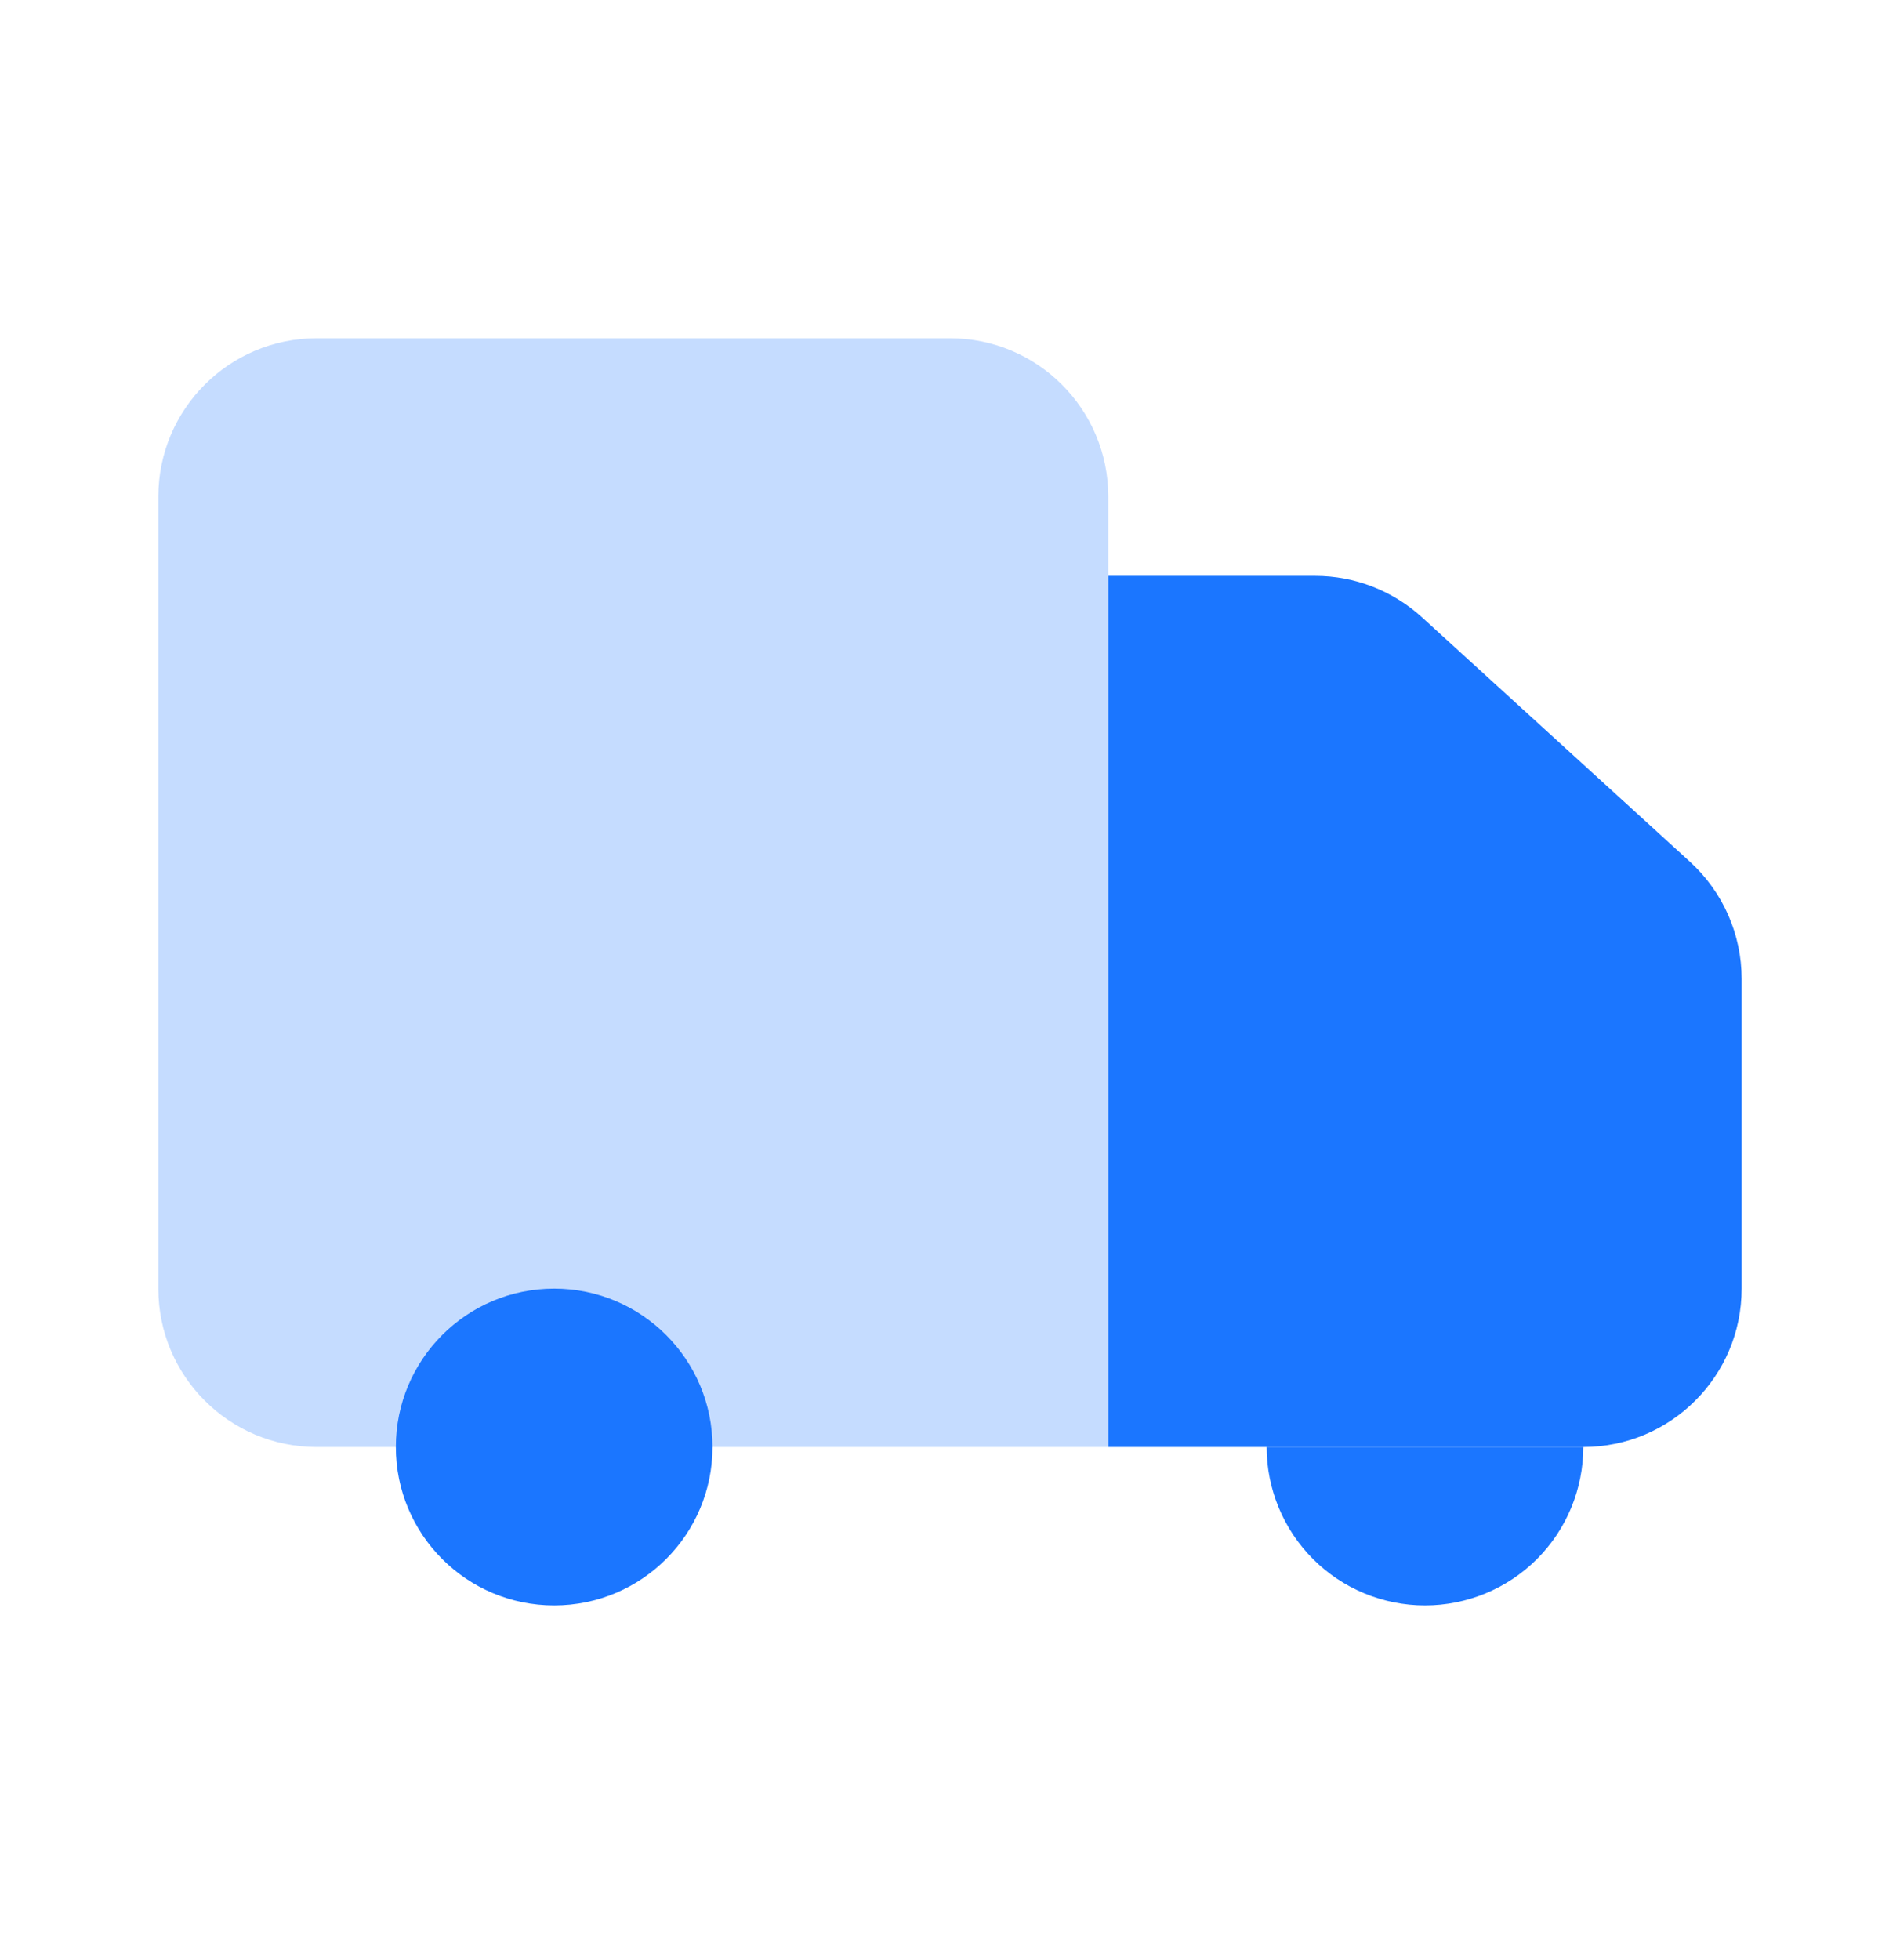 <svg width="32" height="33" viewBox="0 0 32 33" fill="none" xmlns="http://www.w3.org/2000/svg">
<path d="M5.333 5.695C3.86 5.695 2.667 6.889 2.667 8.362V21.695C2.667 23.168 3.86 24.362 5.333 24.362H18.666V8.362C18.666 6.889 17.473 5.695 16 5.695H5.333Z" fill="#1B76FF" fill-opacity="0.25"/>
<path d="M22.15 9.695H18.666V24.362H26.666C28.139 24.362 29.333 23.168 29.333 21.695V16.48C29.333 15.73 29.017 15.015 28.463 14.509L23.947 10.391C23.455 9.944 22.815 9.695 22.15 9.695Z" fill="#1B76FF"/>
<path fill-rule="evenodd" clip-rule="evenodd" d="M9.333 27.029C10.806 27.029 12 25.835 12 24.362C12 22.889 10.806 21.695 9.333 21.695C7.86 21.695 6.667 22.889 6.667 24.362C6.667 25.835 7.86 27.029 9.333 27.029ZM25.886 26.248C26.386 25.747 26.666 25.069 26.666 24.362H24L21.333 24.362C21.333 25.069 21.614 25.747 22.114 26.248C22.614 26.748 23.293 27.029 24 27.029C24.707 27.029 25.385 26.748 25.886 26.248Z" fill="#1B76FF"/>
</svg>
